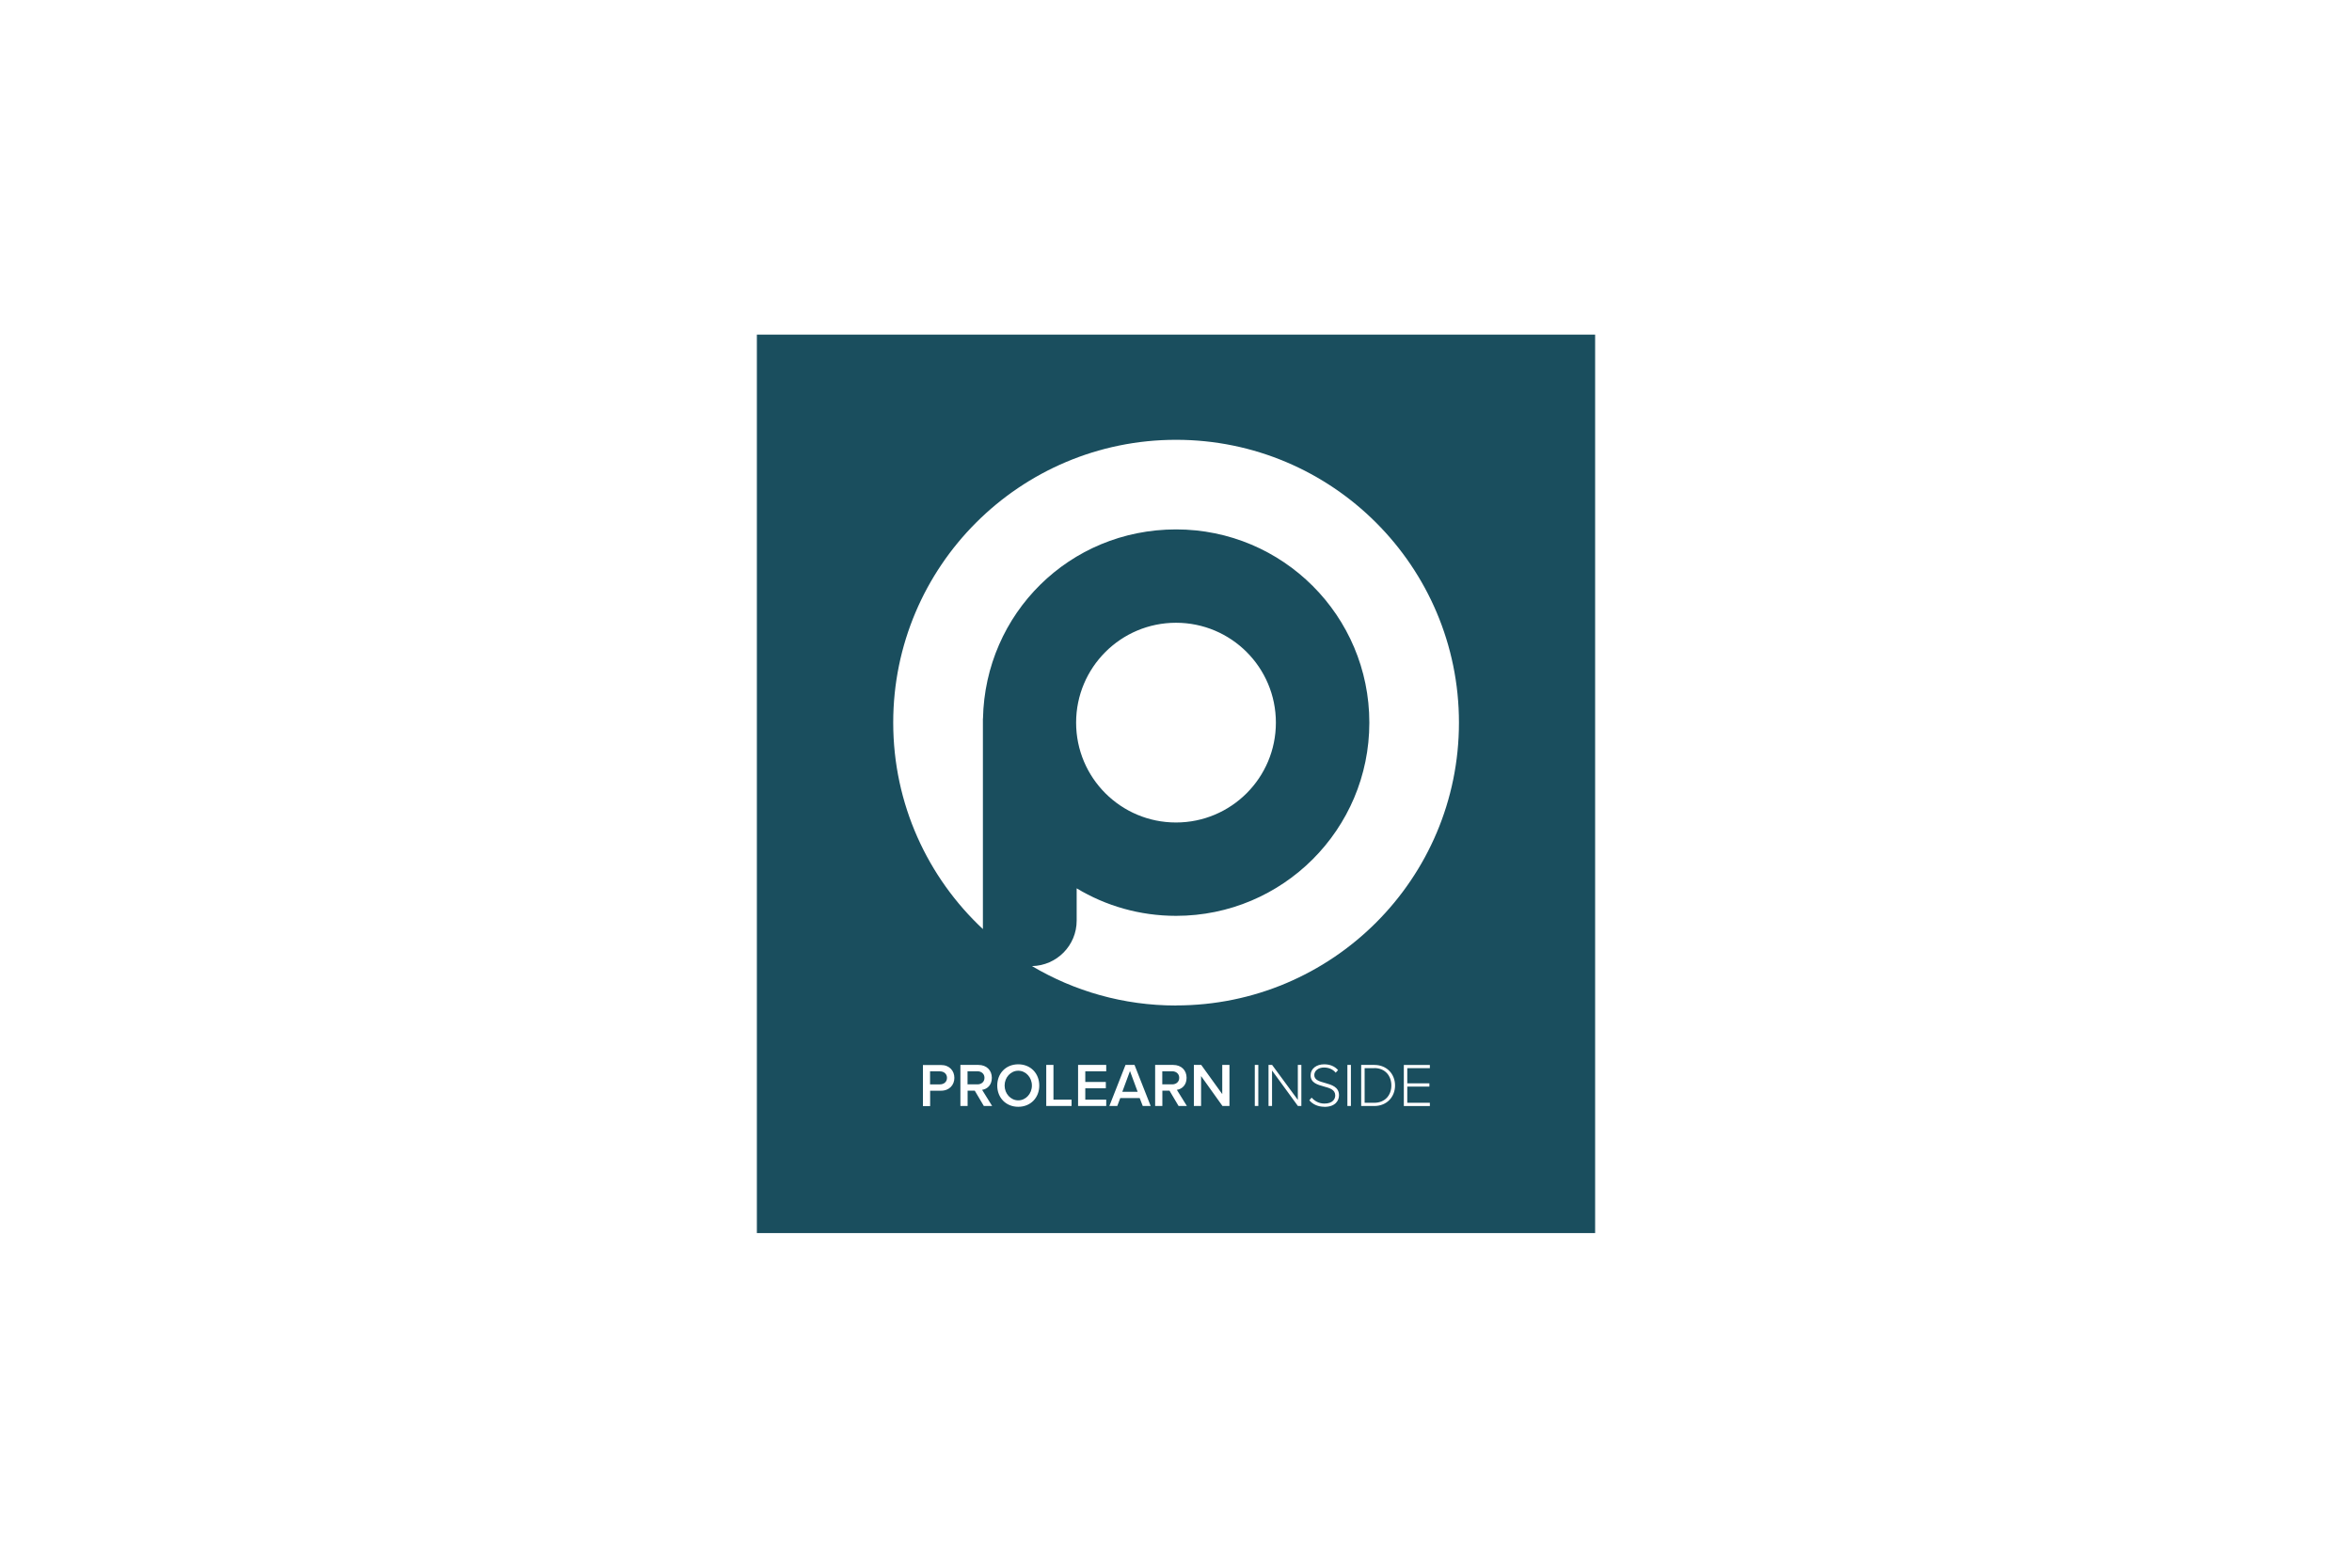 <?xml version="1.0" encoding="UTF-8"?>
<svg xmlns="http://www.w3.org/2000/svg" id="logos" viewBox="0 0 300 200">
  <defs>
    <style>
      .cls-1 {
        fill: #1a4e5e;
        stroke-width: 0px;
      }
    </style>
  </defs>
  <path class="cls-1" d="M125.57,137.5c0-.5-.38-.83-.9-.83h-1.26v1.67h1.26c.52,0,.9-.33.9-.83Z"></path>
  <polygon class="cls-1" points="143.15 139.29 145.11 139.29 144.13 136.64 143.15 139.29"></polygon>
  <ellipse class="cls-1" cx="129.88" cy="138.49" rx="1.74" ry="1.89"></ellipse>
  <path class="cls-1" d="M119.89,136.67h-1.26v1.67h1.26c.52,0,.9-.33.9-.83s-.38-.83-.9-.83Z"></path>
  <path class="cls-1" d="M150.41,137.5c0-.5-.38-.83-.9-.83h-1.26v1.67h1.26c.52,0,.9-.33.9-.83Z"></path>
  <path class="cls-1" d="M96.54,42.69v114.62h106.92V42.69h-106.92ZM120.02,139.15h-1.38v1.96h-.92v-5.24h2.3c1.1,0,1.71.75,1.71,1.64s-.62,1.64-1.71,1.64ZM125.49,141.1l-1.16-1.96h-.91v1.96h-.92v-5.24h2.3c1.04,0,1.71.68,1.71,1.64s-.61,1.44-1.24,1.54l1.28,2.06h-1.06ZM129.88,141.2c-1.57,0-2.68-1.15-2.68-2.71s1.11-2.71,2.68-2.71,2.68,1.15,2.68,2.71-1.11,2.71-2.68,2.71ZM136.68,141.1h-3.23v-5.24h.92v4.43h2.31v.81ZM141.1,136.67h-2.67v1.36h2.62v.81h-2.62v1.45h2.67v.81h-3.59v-5.24h3.59v.81ZM145.76,141.1l-.39-1.01h-2.48l-.38,1.01h-1.01l2.06-5.24h1.15l2.06,5.24h-1.01ZM150.33,141.1l-1.16-1.96h-.91v1.96h-.92v-5.24h2.3c1.04,0,1.71.68,1.71,1.64s-.61,1.44-1.24,1.54l1.28,2.06h-1.06ZM156.82,141.1h-.89l-2.73-3.82v3.82h-.92v-5.24h.94l2.68,3.72v-3.72h.92v5.24ZM160.5,141.1h-.45v-5.24h.45v5.24ZM165.99,141.1h-.44l-3.3-4.53v4.53h-.45v-5.24h.46l3.28,4.46v-4.46h.45v5.24ZM168.93,141.2c-.86,0-1.52-.35-1.92-.83l.29-.34c.34.39.89.76,1.63.76,1.08,0,1.38-.6,1.38-1.04,0-.74-.71-.94-1.44-1.14-.82-.23-1.7-.46-1.7-1.43,0-.86.77-1.4,1.72-1.4.78,0,1.37.27,1.78.74l-.3.33c-.38-.46-.91-.66-1.5-.66-.7,0-1.23.4-1.23.97,0,.62.65.8,1.37,1,.84.24,1.78.5,1.78,1.57,0,.67-.45,1.48-1.86,1.48ZM172.31,141.1h-.45v-5.24h.45v5.24ZM175.29,141.1h-1.67v-5.24h1.67c1.63,0,2.65,1.19,2.65,2.62s-1.02,2.62-2.65,2.62ZM182.38,136.27h-2.88v1.94h2.82v.41h-2.82v2.07h2.88v.41h-3.32v-5.24h3.32v.41ZM150,128.28c-6.71,0-12.99-1.84-18.37-5.03,3.16-.06,5.7-2.63,5.7-5.8v-4.12c3.7,2.23,8.04,3.51,12.68,3.51,13.61,0,24.65-11.03,24.65-24.65s-11.03-24.65-24.65-24.65-24.36,10.76-24.63,24.13h-.01v26.86c-7.04-6.58-11.44-15.95-11.44-26.34,0-19.93,16.16-36.08,36.08-36.08s36.08,16.16,36.08,36.08-16.16,36.08-36.08,36.08ZM137.26,92.19c0-7.03,5.7-12.74,12.74-12.74s12.74,5.7,12.74,12.74-5.7,12.74-12.74,12.74-12.74-5.7-12.74-12.74Z"></path>
  <path class="cls-1" d="M175.29,136.27h-1.23v4.42h1.23c1.38,0,2.18-.98,2.18-2.21s-.79-2.22-2.18-2.22Z"></path>
</svg>
